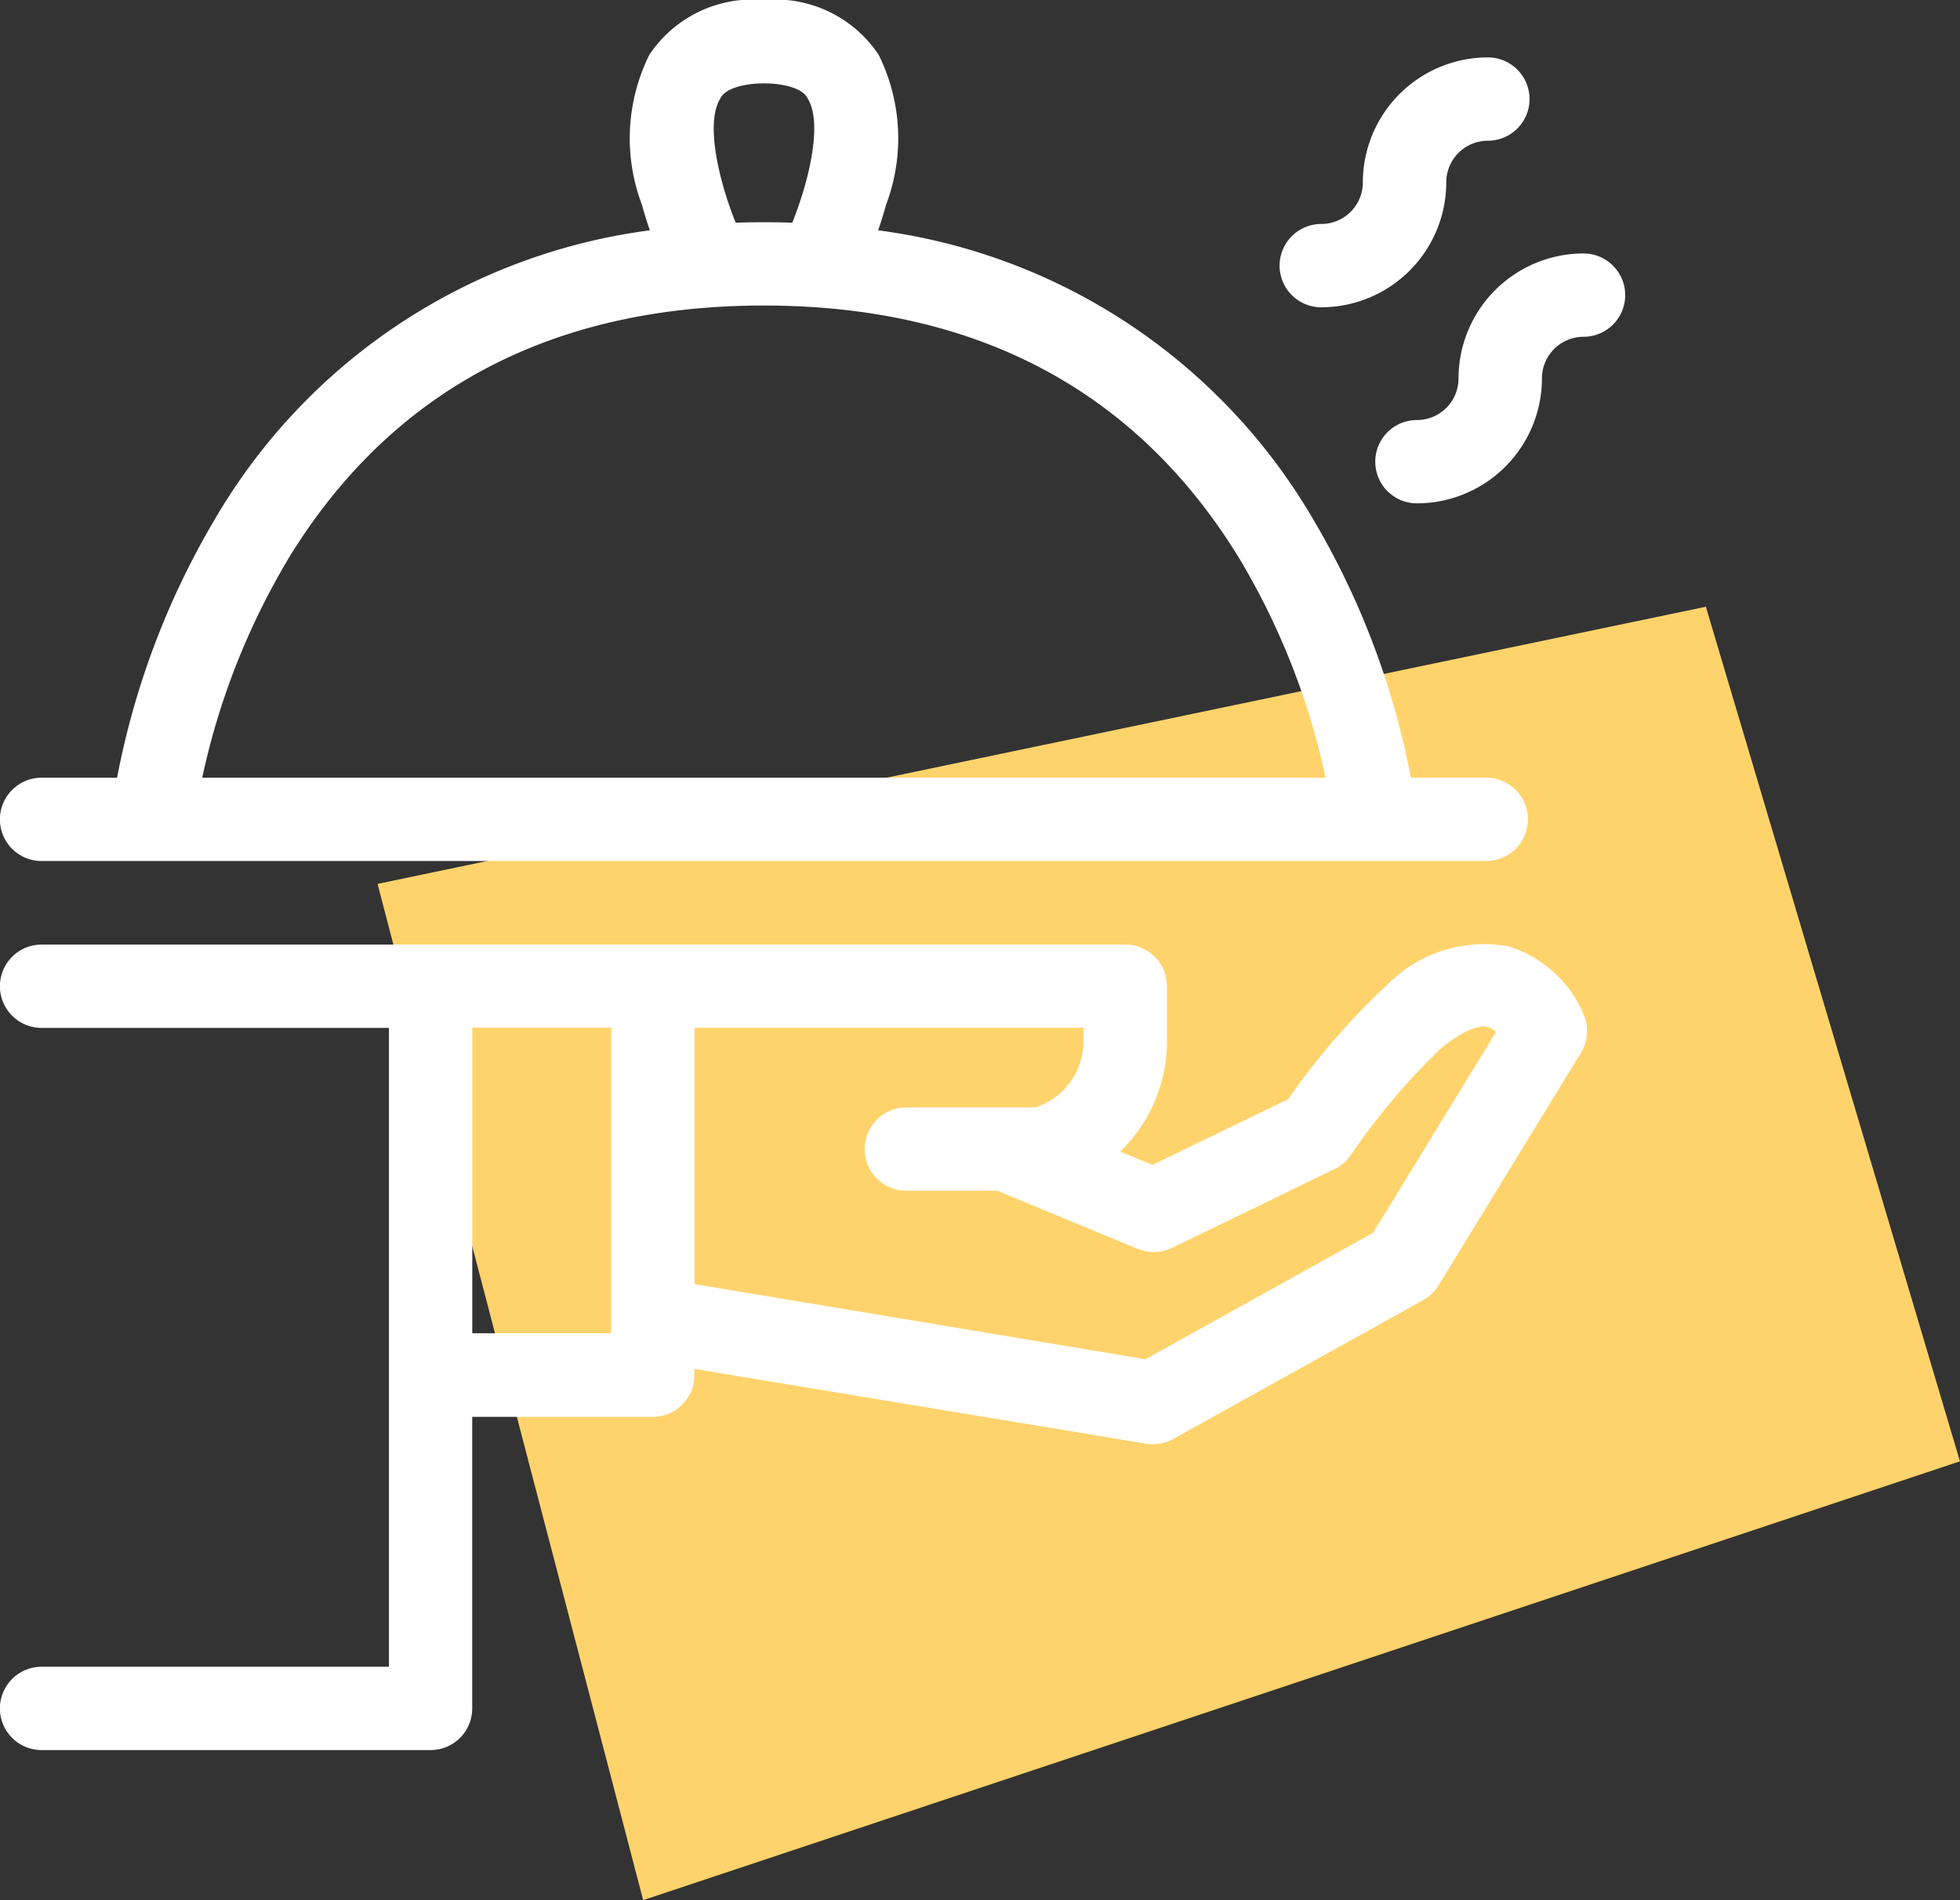 <svg xmlns="http://www.w3.org/2000/svg" width="56.562" height="54.845" viewBox="0 0 56.562 54.845">
  <rect x="0" y="0" width="56.562" height="54.845" fill="#333333" stroke="none"/>
  <g id="Groupe_201" data-name="Groupe 201" transform="translate(-1058.766 -1461.333)">
    <path id="Tracé_4805" data-name="Tracé 4805" d="M1915,1844.667l38.333-8,7.333,24.667-38,12.667Z" transform="translate(-845.339 -357.821)" fill="#ffd36c"/>
    <g id="_01-meal" data-name=" 01-meal" transform="translate(1054.766 1457.333)">
      <g id="linear_color" data-name="linear color" transform="translate(4 4)">
        <path id="Tracé_4801" data-name="Tracé 4801" d="M47.514,275.741a3.923,3.923,0,0,0-3.5,1.133,20.148,20.148,0,0,0-2.835,3.279l-3.919,1.9-.934-.387a4.4,4.4,0,0,0,1.35-3.172v-1.6a1.2,1.2,0,0,0-1.2-1.2H5.2a1.2,1.2,0,0,0,0,2.405H15.224v18.44H5.2a1.2,1.2,0,0,0,0,2.405H16.427a1.2,1.2,0,0,0,1.2-1.2v-8.418h5.211a1.2,1.2,0,0,0,1.2-1.2v-.184L37.074,290.1a1.2,1.2,0,0,0,.782-.135l7.216-4.009a1.2,1.2,0,0,0,.442-.424l4.109-6.714a1.2,1.2,0,0,0,.093-1.069A3.453,3.453,0,0,0,47.514,275.741ZM21.638,286.912H17.629v-8.819h4.009Zm21.988-2.9-6.572,3.651-13.012-2.169v-7.4H35.267v.4a2.007,2.007,0,0,1-1.384,1.9H30.156a1.2,1.2,0,1,0,0,2.405h2.628l.019.009,4.032,1.67a1.2,1.2,0,0,0,.985-.029l4.686-2.271a1.2,1.2,0,0,0,.469-.4,19.458,19.458,0,0,1,2.589-3.067c.554-.469,1.061-.708,1.357-.638a.588.588,0,0,1,.251.144Z" transform="translate(-4 -248.429)" fill="#fff"/>
        <path id="Tracé_4802" data-name="Tracé 4802" d="M5.2,28.853h41.69a1.2,1.2,0,0,0,0-2.405H44.716a23.128,23.128,0,0,0-2.805-7.433,17.094,17.094,0,0,0-12.569-8.367c.079-.23.157-.477.228-.736a5.425,5.425,0,0,0-.214-4.331A3.585,3.585,0,0,0,26.047,4a3.585,3.585,0,0,0-3.308,1.581,5.425,5.425,0,0,0-.214,4.331c.071.259.149.505.228.736a17.094,17.094,0,0,0-12.569,8.367,23.128,23.128,0,0,0-2.805,7.433H5.2a1.2,1.2,0,1,0,0,2.405ZM24.786,6.845c.256-.585,2.267-.585,2.523,0,.435.7.047,2.353-.445,3.583-.534-.018-1.1-.018-1.634,0C24.738,9.2,24.351,7.546,24.786,6.845Zm-12.5,13.337c2.962-4.886,7.591-7.363,13.758-7.363s10.8,2.477,13.758,7.363a20.776,20.776,0,0,1,2.453,6.267H9.836A20.775,20.775,0,0,1,12.289,20.182Z" transform="translate(-4 -4)" fill="#fff"/>
        <path id="Tracé_4803" data-name="Tracé 4803" d="M373.7,27.716a3.612,3.612,0,0,0,3.608-3.608,1.2,1.2,0,0,1,1.2-1.2,1.2,1.2,0,1,0,0-2.405,3.612,3.612,0,0,0-3.608,3.608,1.2,1.2,0,0,1-1.2,1.2,1.2,1.2,0,1,0,0,2.405Z" transform="translate(-335.571 -18.846)" fill="#fff"/>
        <path id="Tracé_4804" data-name="Tracé 4804" d="M406.013,77a3.612,3.612,0,0,0-3.608,3.608,1.2,1.2,0,0,1-1.2,1.2,1.2,1.2,0,1,0,0,2.405,3.612,3.612,0,0,0,3.608-3.608,1.2,1.2,0,0,1,1.2-1.2,1.2,1.2,0,1,0,0-2.405Z" transform="translate(-360.315 -69.684)" fill="#fff"/>
      </g>
    </g>
  </g>
</svg>
